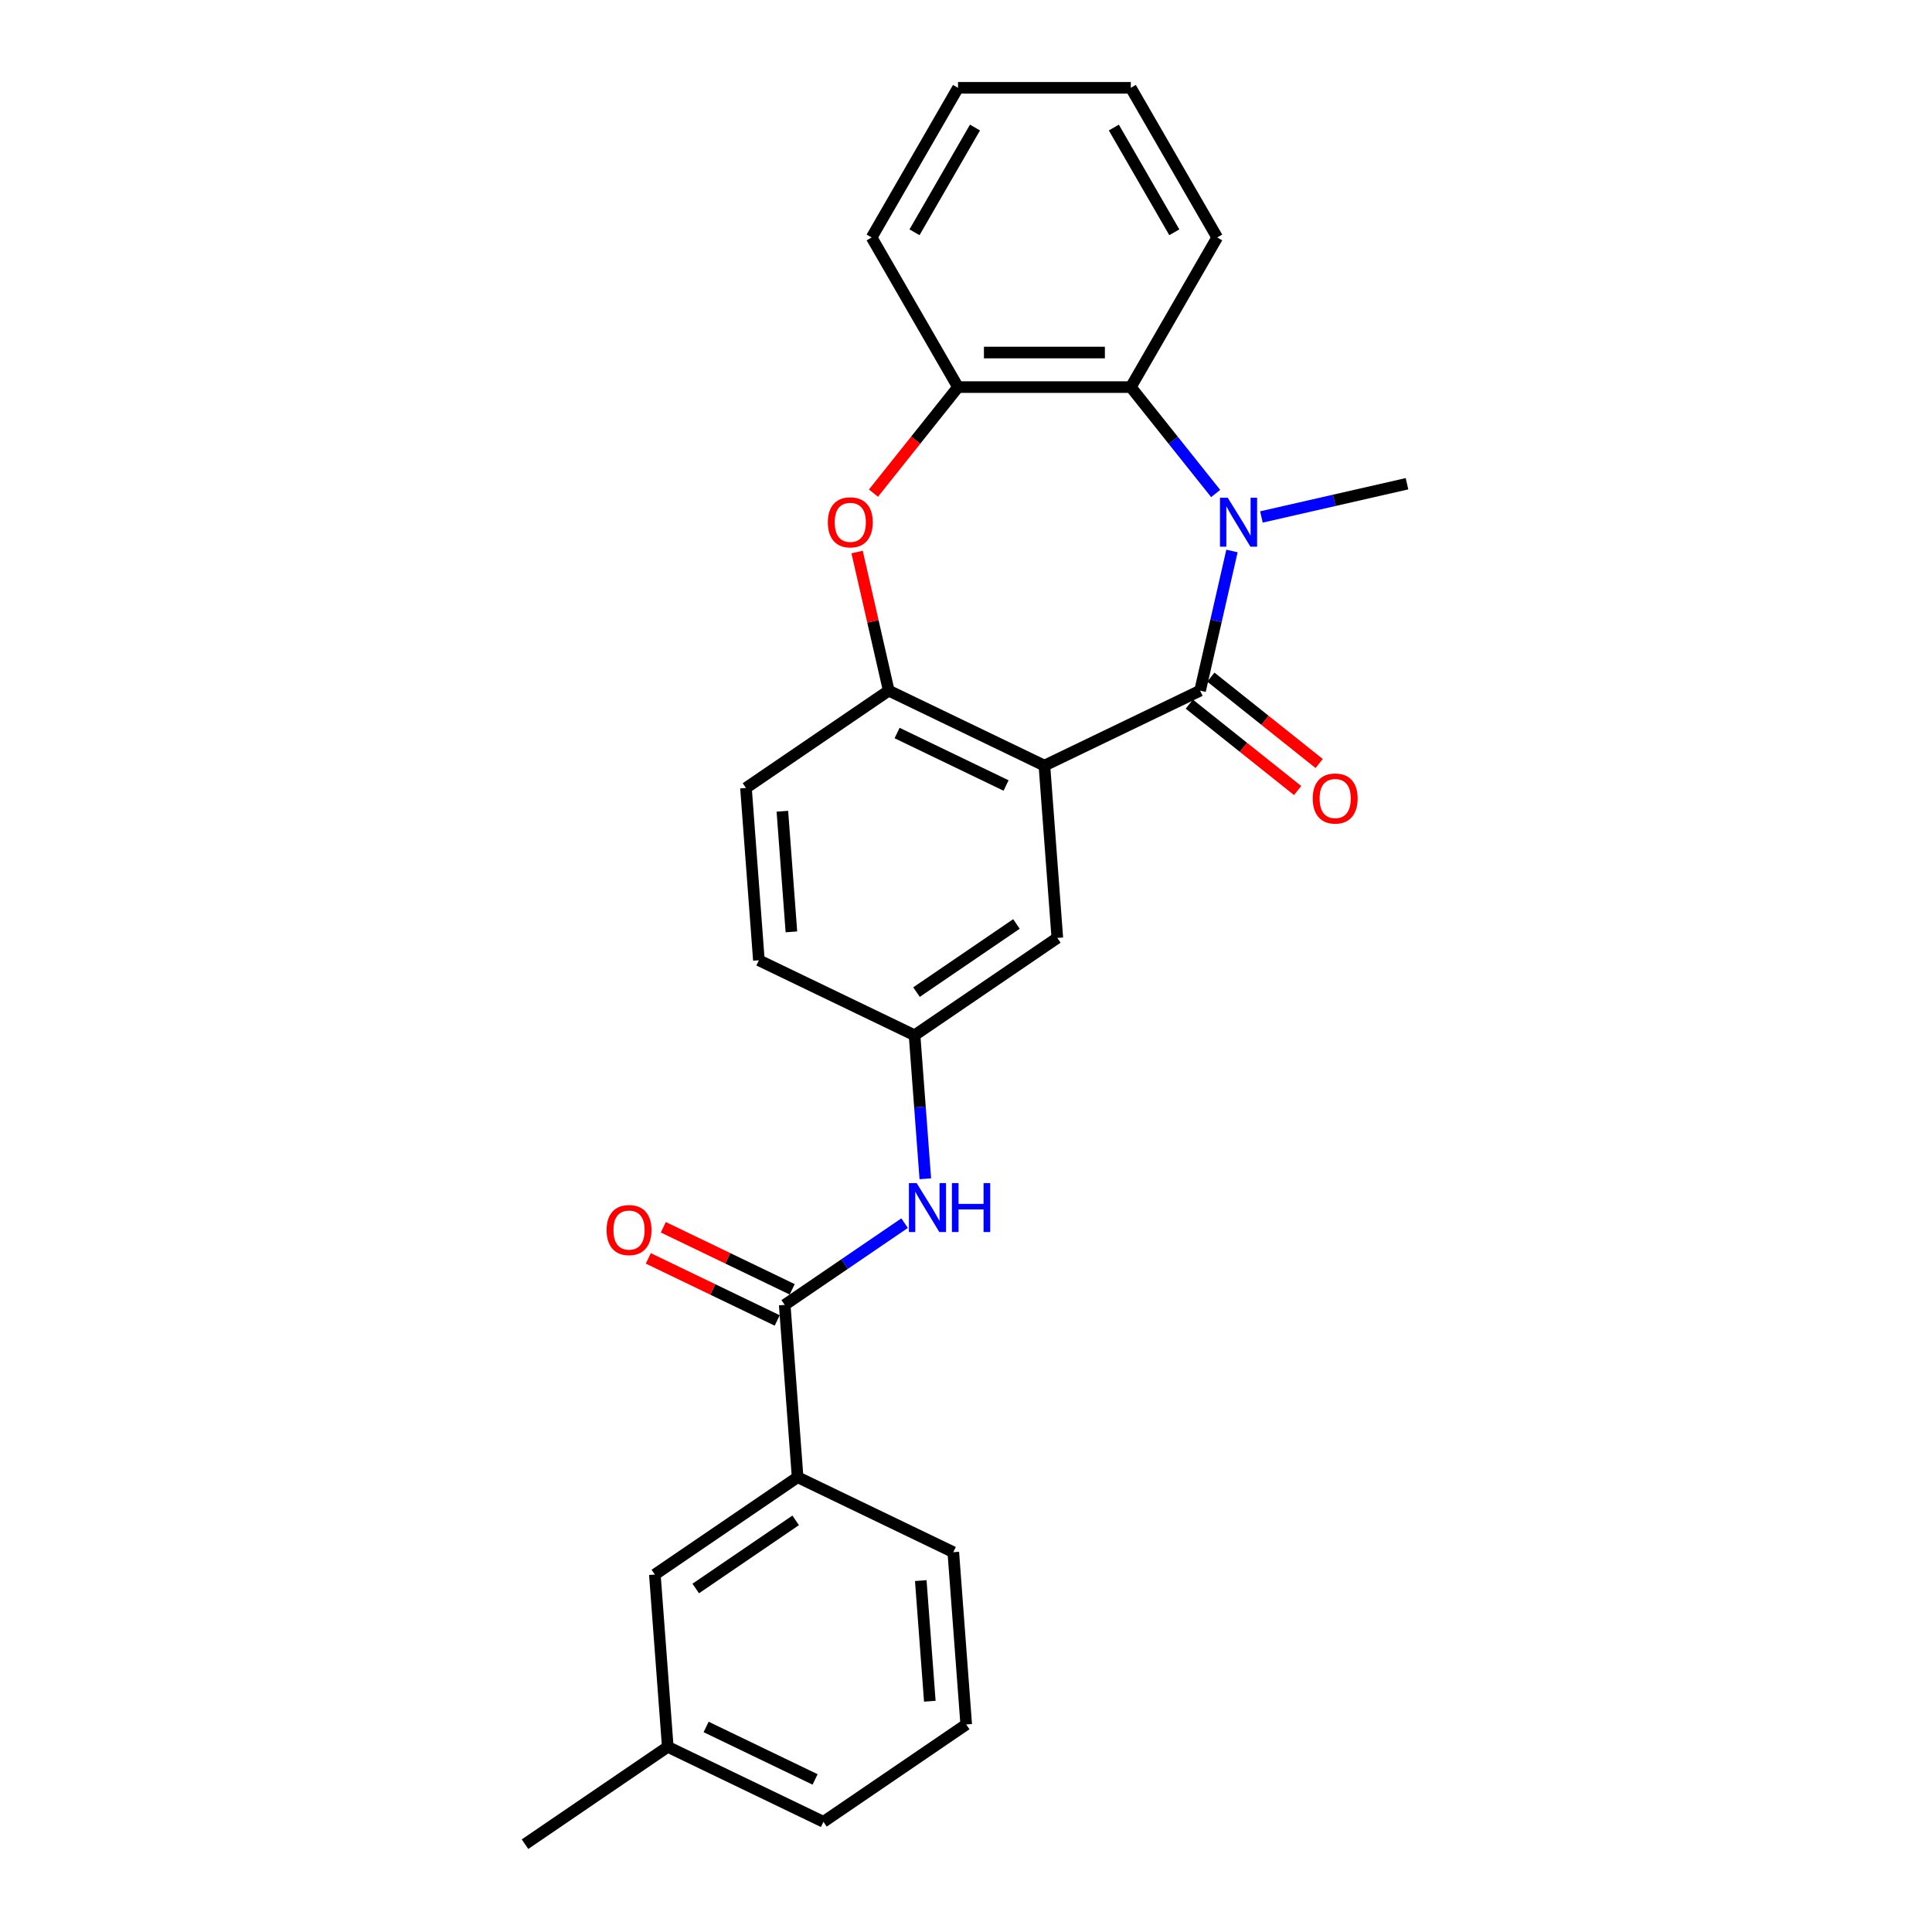<?xml version='1.0' encoding='iso-8859-1'?>
<svg version='1.1' baseProfile='full'
              xmlns='http://www.w3.org/2000/svg'
                      xmlns:rdkit='http://www.rdkit.org/xml'
                      xmlns:xlink='http://www.w3.org/1999/xlink'
                  xml:space='preserve'
width='1000px' height='1000px' viewBox='0 0 1000 1000'>
<!-- END OF HEADER -->
<rect style='opacity:1.0;fill:#FFFFFF;stroke:none' width='1000' height='1000' x='0' y='0'> </rect>
<path class='bond-0' d='M 621.165,357.477 L 629.415,321.331' style='fill:none;fill-rule:evenodd;stroke:#000000;stroke-width:6px;stroke-linecap:butt;stroke-linejoin:miter;stroke-opacity:1' />
<path class='bond-0' d='M 629.415,321.331 L 637.665,285.184' style='fill:none;fill-rule:evenodd;stroke:#0000FF;stroke-width:6px;stroke-linecap:butt;stroke-linejoin:miter;stroke-opacity:1' />
<path class='bond-1' d='M 621.165,357.477 L 540.586,396.282' style='fill:none;fill-rule:evenodd;stroke:#000000;stroke-width:6px;stroke-linecap:butt;stroke-linejoin:miter;stroke-opacity:1' />
<path class='bond-10' d='M 615.589,364.47 L 643.619,386.823' style='fill:none;fill-rule:evenodd;stroke:#000000;stroke-width:6px;stroke-linecap:butt;stroke-linejoin:miter;stroke-opacity:1' />
<path class='bond-10' d='M 643.619,386.823 L 671.65,409.177' style='fill:none;fill-rule:evenodd;stroke:#FF0000;stroke-width:6px;stroke-linecap:butt;stroke-linejoin:miter;stroke-opacity:1' />
<path class='bond-10' d='M 626.741,350.485 L 654.772,372.838' style='fill:none;fill-rule:evenodd;stroke:#000000;stroke-width:6px;stroke-linecap:butt;stroke-linejoin:miter;stroke-opacity:1' />
<path class='bond-10' d='M 654.772,372.838 L 682.802,395.192' style='fill:none;fill-rule:evenodd;stroke:#FF0000;stroke-width:6px;stroke-linecap:butt;stroke-linejoin:miter;stroke-opacity:1' />
<path class='bond-4' d='M 629.225,255.436 L 607.265,227.898' style='fill:none;fill-rule:evenodd;stroke:#0000FF;stroke-width:6px;stroke-linecap:butt;stroke-linejoin:miter;stroke-opacity:1' />
<path class='bond-4' d='M 607.265,227.898 L 585.304,200.361' style='fill:none;fill-rule:evenodd;stroke:#000000;stroke-width:6px;stroke-linecap:butt;stroke-linejoin:miter;stroke-opacity:1' />
<path class='bond-15' d='M 652.907,267.582 L 690.583,258.982' style='fill:none;fill-rule:evenodd;stroke:#0000FF;stroke-width:6px;stroke-linecap:butt;stroke-linejoin:miter;stroke-opacity:1' />
<path class='bond-15' d='M 690.583,258.982 L 728.259,250.383' style='fill:none;fill-rule:evenodd;stroke:#000000;stroke-width:6px;stroke-linecap:butt;stroke-linejoin:miter;stroke-opacity:1' />
<path class='bond-2' d='M 540.586,396.282 L 460.008,357.477' style='fill:none;fill-rule:evenodd;stroke:#000000;stroke-width:6px;stroke-linecap:butt;stroke-linejoin:miter;stroke-opacity:1' />
<path class='bond-2' d='M 520.739,406.577 L 464.334,379.414' style='fill:none;fill-rule:evenodd;stroke:#000000;stroke-width:6px;stroke-linecap:butt;stroke-linejoin:miter;stroke-opacity:1' />
<path class='bond-9' d='M 540.586,396.282 L 547.27,485.467' style='fill:none;fill-rule:evenodd;stroke:#000000;stroke-width:6px;stroke-linecap:butt;stroke-linejoin:miter;stroke-opacity:1' />
<path class='bond-3' d='M 460.008,357.477 L 451.819,321.599' style='fill:none;fill-rule:evenodd;stroke:#000000;stroke-width:6px;stroke-linecap:butt;stroke-linejoin:miter;stroke-opacity:1' />
<path class='bond-3' d='M 451.819,321.599 L 443.63,285.721' style='fill:none;fill-rule:evenodd;stroke:#FF0000;stroke-width:6px;stroke-linecap:butt;stroke-linejoin:miter;stroke-opacity:1' />
<path class='bond-14' d='M 460.008,357.477 L 386.113,407.858' style='fill:none;fill-rule:evenodd;stroke:#000000;stroke-width:6px;stroke-linecap:butt;stroke-linejoin:miter;stroke-opacity:1' />
<path class='bond-26' d='M 452.103,255.241 L 473.986,227.801' style='fill:none;fill-rule:evenodd;stroke:#FF0000;stroke-width:6px;stroke-linecap:butt;stroke-linejoin:miter;stroke-opacity:1' />
<path class='bond-26' d='M 473.986,227.801 L 495.869,200.361' style='fill:none;fill-rule:evenodd;stroke:#000000;stroke-width:6px;stroke-linecap:butt;stroke-linejoin:miter;stroke-opacity:1' />
<path class='bond-6' d='M 585.304,200.361 L 495.869,200.361' style='fill:none;fill-rule:evenodd;stroke:#000000;stroke-width:6px;stroke-linecap:butt;stroke-linejoin:miter;stroke-opacity:1' />
<path class='bond-6' d='M 571.889,182.474 L 509.284,182.474' style='fill:none;fill-rule:evenodd;stroke:#000000;stroke-width:6px;stroke-linecap:butt;stroke-linejoin:miter;stroke-opacity:1' />
<path class='bond-18' d='M 585.304,200.361 L 630.022,122.908' style='fill:none;fill-rule:evenodd;stroke:#000000;stroke-width:6px;stroke-linecap:butt;stroke-linejoin:miter;stroke-opacity:1' />
<path class='bond-5' d='M 406.164,675.414 L 437.191,654.26' style='fill:none;fill-rule:evenodd;stroke:#000000;stroke-width:6px;stroke-linecap:butt;stroke-linejoin:miter;stroke-opacity:1' />
<path class='bond-5' d='M 437.191,654.26 L 468.217,633.106' style='fill:none;fill-rule:evenodd;stroke:#0000FF;stroke-width:6px;stroke-linecap:butt;stroke-linejoin:miter;stroke-opacity:1' />
<path class='bond-8' d='M 406.164,675.414 L 412.847,764.599' style='fill:none;fill-rule:evenodd;stroke:#000000;stroke-width:6px;stroke-linecap:butt;stroke-linejoin:miter;stroke-opacity:1' />
<path class='bond-12' d='M 410.044,667.356 L 376.686,651.291' style='fill:none;fill-rule:evenodd;stroke:#000000;stroke-width:6px;stroke-linecap:butt;stroke-linejoin:miter;stroke-opacity:1' />
<path class='bond-12' d='M 376.686,651.291 L 343.328,635.227' style='fill:none;fill-rule:evenodd;stroke:#FF0000;stroke-width:6px;stroke-linecap:butt;stroke-linejoin:miter;stroke-opacity:1' />
<path class='bond-12' d='M 402.283,683.471 L 368.925,667.407' style='fill:none;fill-rule:evenodd;stroke:#000000;stroke-width:6px;stroke-linecap:butt;stroke-linejoin:miter;stroke-opacity:1' />
<path class='bond-12' d='M 368.925,667.407 L 335.567,651.343' style='fill:none;fill-rule:evenodd;stroke:#FF0000;stroke-width:6px;stroke-linecap:butt;stroke-linejoin:miter;stroke-opacity:1' />
<path class='bond-19' d='M 495.869,200.361 L 451.151,122.908' style='fill:none;fill-rule:evenodd;stroke:#000000;stroke-width:6px;stroke-linecap:butt;stroke-linejoin:miter;stroke-opacity:1' />
<path class='bond-7' d='M 478.942,610.133 L 476.159,572.99' style='fill:none;fill-rule:evenodd;stroke:#0000FF;stroke-width:6px;stroke-linecap:butt;stroke-linejoin:miter;stroke-opacity:1' />
<path class='bond-7' d='M 476.159,572.99 L 473.375,535.848' style='fill:none;fill-rule:evenodd;stroke:#000000;stroke-width:6px;stroke-linecap:butt;stroke-linejoin:miter;stroke-opacity:1' />
<path class='bond-13' d='M 412.847,764.599 L 338.952,814.98' style='fill:none;fill-rule:evenodd;stroke:#000000;stroke-width:6px;stroke-linecap:butt;stroke-linejoin:miter;stroke-opacity:1' />
<path class='bond-13' d='M 411.839,786.935 L 360.113,822.201' style='fill:none;fill-rule:evenodd;stroke:#000000;stroke-width:6px;stroke-linecap:butt;stroke-linejoin:miter;stroke-opacity:1' />
<path class='bond-20' d='M 412.847,764.599 L 493.426,803.403' style='fill:none;fill-rule:evenodd;stroke:#000000;stroke-width:6px;stroke-linecap:butt;stroke-linejoin:miter;stroke-opacity:1' />
<path class='bond-11' d='M 547.27,485.467 L 473.375,535.848' style='fill:none;fill-rule:evenodd;stroke:#000000;stroke-width:6px;stroke-linecap:butt;stroke-linejoin:miter;stroke-opacity:1' />
<path class='bond-11' d='M 526.11,478.245 L 474.383,513.512' style='fill:none;fill-rule:evenodd;stroke:#000000;stroke-width:6px;stroke-linecap:butt;stroke-linejoin:miter;stroke-opacity:1' />
<path class='bond-16' d='M 473.375,535.848 L 392.797,497.043' style='fill:none;fill-rule:evenodd;stroke:#000000;stroke-width:6px;stroke-linecap:butt;stroke-linejoin:miter;stroke-opacity:1' />
<path class='bond-17' d='M 338.952,814.98 L 345.636,904.165' style='fill:none;fill-rule:evenodd;stroke:#000000;stroke-width:6px;stroke-linecap:butt;stroke-linejoin:miter;stroke-opacity:1' />
<path class='bond-27' d='M 386.113,407.858 L 392.797,497.043' style='fill:none;fill-rule:evenodd;stroke:#000000;stroke-width:6px;stroke-linecap:butt;stroke-linejoin:miter;stroke-opacity:1' />
<path class='bond-27' d='M 404.953,419.899 L 409.631,482.329' style='fill:none;fill-rule:evenodd;stroke:#000000;stroke-width:6px;stroke-linecap:butt;stroke-linejoin:miter;stroke-opacity:1' />
<path class='bond-23' d='M 345.636,904.165 L 271.741,954.545' style='fill:none;fill-rule:evenodd;stroke:#000000;stroke-width:6px;stroke-linecap:butt;stroke-linejoin:miter;stroke-opacity:1' />
<path class='bond-29' d='M 345.636,904.165 L 426.214,942.969' style='fill:none;fill-rule:evenodd;stroke:#000000;stroke-width:6px;stroke-linecap:butt;stroke-linejoin:miter;stroke-opacity:1' />
<path class='bond-29' d='M 365.483,893.87 L 421.888,921.033' style='fill:none;fill-rule:evenodd;stroke:#000000;stroke-width:6px;stroke-linecap:butt;stroke-linejoin:miter;stroke-opacity:1' />
<path class='bond-24' d='M 630.022,122.908 L 585.304,45.455' style='fill:none;fill-rule:evenodd;stroke:#000000;stroke-width:6px;stroke-linecap:butt;stroke-linejoin:miter;stroke-opacity:1' />
<path class='bond-24' d='M 607.823,120.233 L 576.521,66.016' style='fill:none;fill-rule:evenodd;stroke:#000000;stroke-width:6px;stroke-linecap:butt;stroke-linejoin:miter;stroke-opacity:1' />
<path class='bond-28' d='M 451.151,122.908 L 495.869,45.455' style='fill:none;fill-rule:evenodd;stroke:#000000;stroke-width:6px;stroke-linecap:butt;stroke-linejoin:miter;stroke-opacity:1' />
<path class='bond-28' d='M 473.349,120.233 L 504.652,66.016' style='fill:none;fill-rule:evenodd;stroke:#000000;stroke-width:6px;stroke-linecap:butt;stroke-linejoin:miter;stroke-opacity:1' />
<path class='bond-21' d='M 493.426,803.403 L 500.109,892.589' style='fill:none;fill-rule:evenodd;stroke:#000000;stroke-width:6px;stroke-linecap:butt;stroke-linejoin:miter;stroke-opacity:1' />
<path class='bond-21' d='M 476.591,818.118 L 481.27,880.548' style='fill:none;fill-rule:evenodd;stroke:#000000;stroke-width:6px;stroke-linecap:butt;stroke-linejoin:miter;stroke-opacity:1' />
<path class='bond-22' d='M 500.109,892.589 L 426.214,942.969' style='fill:none;fill-rule:evenodd;stroke:#000000;stroke-width:6px;stroke-linecap:butt;stroke-linejoin:miter;stroke-opacity:1' />
<path class='bond-25' d='M 585.304,45.455 L 495.869,45.455' style='fill:none;fill-rule:evenodd;stroke:#000000;stroke-width:6px;stroke-linecap:butt;stroke-linejoin:miter;stroke-opacity:1' />
<path  class='atom-1' d='M 635.467 257.62
L 643.767 271.036
Q 644.59 272.359, 645.914 274.756
Q 647.237 277.153, 647.309 277.296
L 647.309 257.62
L 650.671 257.62
L 650.671 282.948
L 647.201 282.948
L 638.294 268.281
Q 637.256 266.564, 636.147 264.596
Q 635.074 262.629, 634.752 262.021
L 634.752 282.948
L 631.461 282.948
L 631.461 257.62
L 635.467 257.62
' fill='#0000FF'/>
<path  class='atom-4' d='M 428.48 270.356
Q 428.48 264.274, 431.485 260.876
Q 434.49 257.477, 440.107 257.477
Q 445.723 257.477, 448.728 260.876
Q 451.733 264.274, 451.733 270.356
Q 451.733 276.509, 448.693 280.015
Q 445.652 283.485, 440.107 283.485
Q 434.526 283.485, 431.485 280.015
Q 428.48 276.545, 428.48 270.356
M 440.107 280.623
Q 443.97 280.623, 446.045 278.047
Q 448.156 275.436, 448.156 270.356
Q 448.156 265.383, 446.045 262.879
Q 443.97 260.339, 440.107 260.339
Q 436.243 260.339, 434.133 262.843
Q 432.058 265.348, 432.058 270.356
Q 432.058 275.472, 434.133 278.047
Q 436.243 280.623, 440.107 280.623
' fill='#FF0000'/>
<path  class='atom-8' d='M 474.46 612.369
L 482.76 625.784
Q 483.582 627.108, 484.906 629.505
Q 486.23 631.902, 486.301 632.045
L 486.301 612.369
L 489.664 612.369
L 489.664 637.697
L 486.194 637.697
L 477.286 623.03
Q 476.249 621.312, 475.14 619.345
Q 474.066 617.377, 473.744 616.769
L 473.744 637.697
L 470.453 637.697
L 470.453 612.369
L 474.46 612.369
' fill='#0000FF'/>
<path  class='atom-8' d='M 492.705 612.369
L 496.139 612.369
L 496.139 623.137
L 509.089 623.137
L 509.089 612.369
L 512.524 612.369
L 512.524 637.697
L 509.089 637.697
L 509.089 625.999
L 496.139 625.999
L 496.139 637.697
L 492.705 637.697
L 492.705 612.369
' fill='#0000FF'/>
<path  class='atom-11' d='M 679.462 413.311
Q 679.462 407.229, 682.467 403.831
Q 685.472 400.432, 691.088 400.432
Q 696.705 400.432, 699.71 403.831
Q 702.715 407.229, 702.715 413.311
Q 702.715 419.464, 699.674 422.97
Q 696.633 426.44, 691.088 426.44
Q 685.507 426.44, 682.467 422.97
Q 679.462 419.5, 679.462 413.311
M 691.088 423.578
Q 694.952 423.578, 697.027 421.002
Q 699.137 418.391, 699.137 413.311
Q 699.137 408.338, 697.027 405.834
Q 694.952 403.294, 691.088 403.294
Q 687.225 403.294, 685.114 405.798
Q 683.039 408.302, 683.039 413.311
Q 683.039 418.427, 685.114 421.002
Q 687.225 423.578, 691.088 423.578
' fill='#FF0000'/>
<path  class='atom-13' d='M 313.959 636.681
Q 313.959 630.599, 316.964 627.201
Q 319.969 623.802, 325.585 623.802
Q 331.202 623.802, 334.207 627.201
Q 337.212 630.599, 337.212 636.681
Q 337.212 642.834, 334.171 646.34
Q 331.13 649.81, 325.585 649.81
Q 320.005 649.81, 316.964 646.34
Q 313.959 642.87, 313.959 636.681
M 325.585 646.948
Q 329.449 646.948, 331.524 644.372
Q 333.634 641.761, 333.634 636.681
Q 333.634 631.708, 331.524 629.204
Q 329.449 626.664, 325.585 626.664
Q 321.722 626.664, 319.611 629.168
Q 317.536 631.672, 317.536 636.681
Q 317.536 641.796, 319.611 644.372
Q 321.722 646.948, 325.585 646.948
' fill='#FF0000'/>
</svg>
